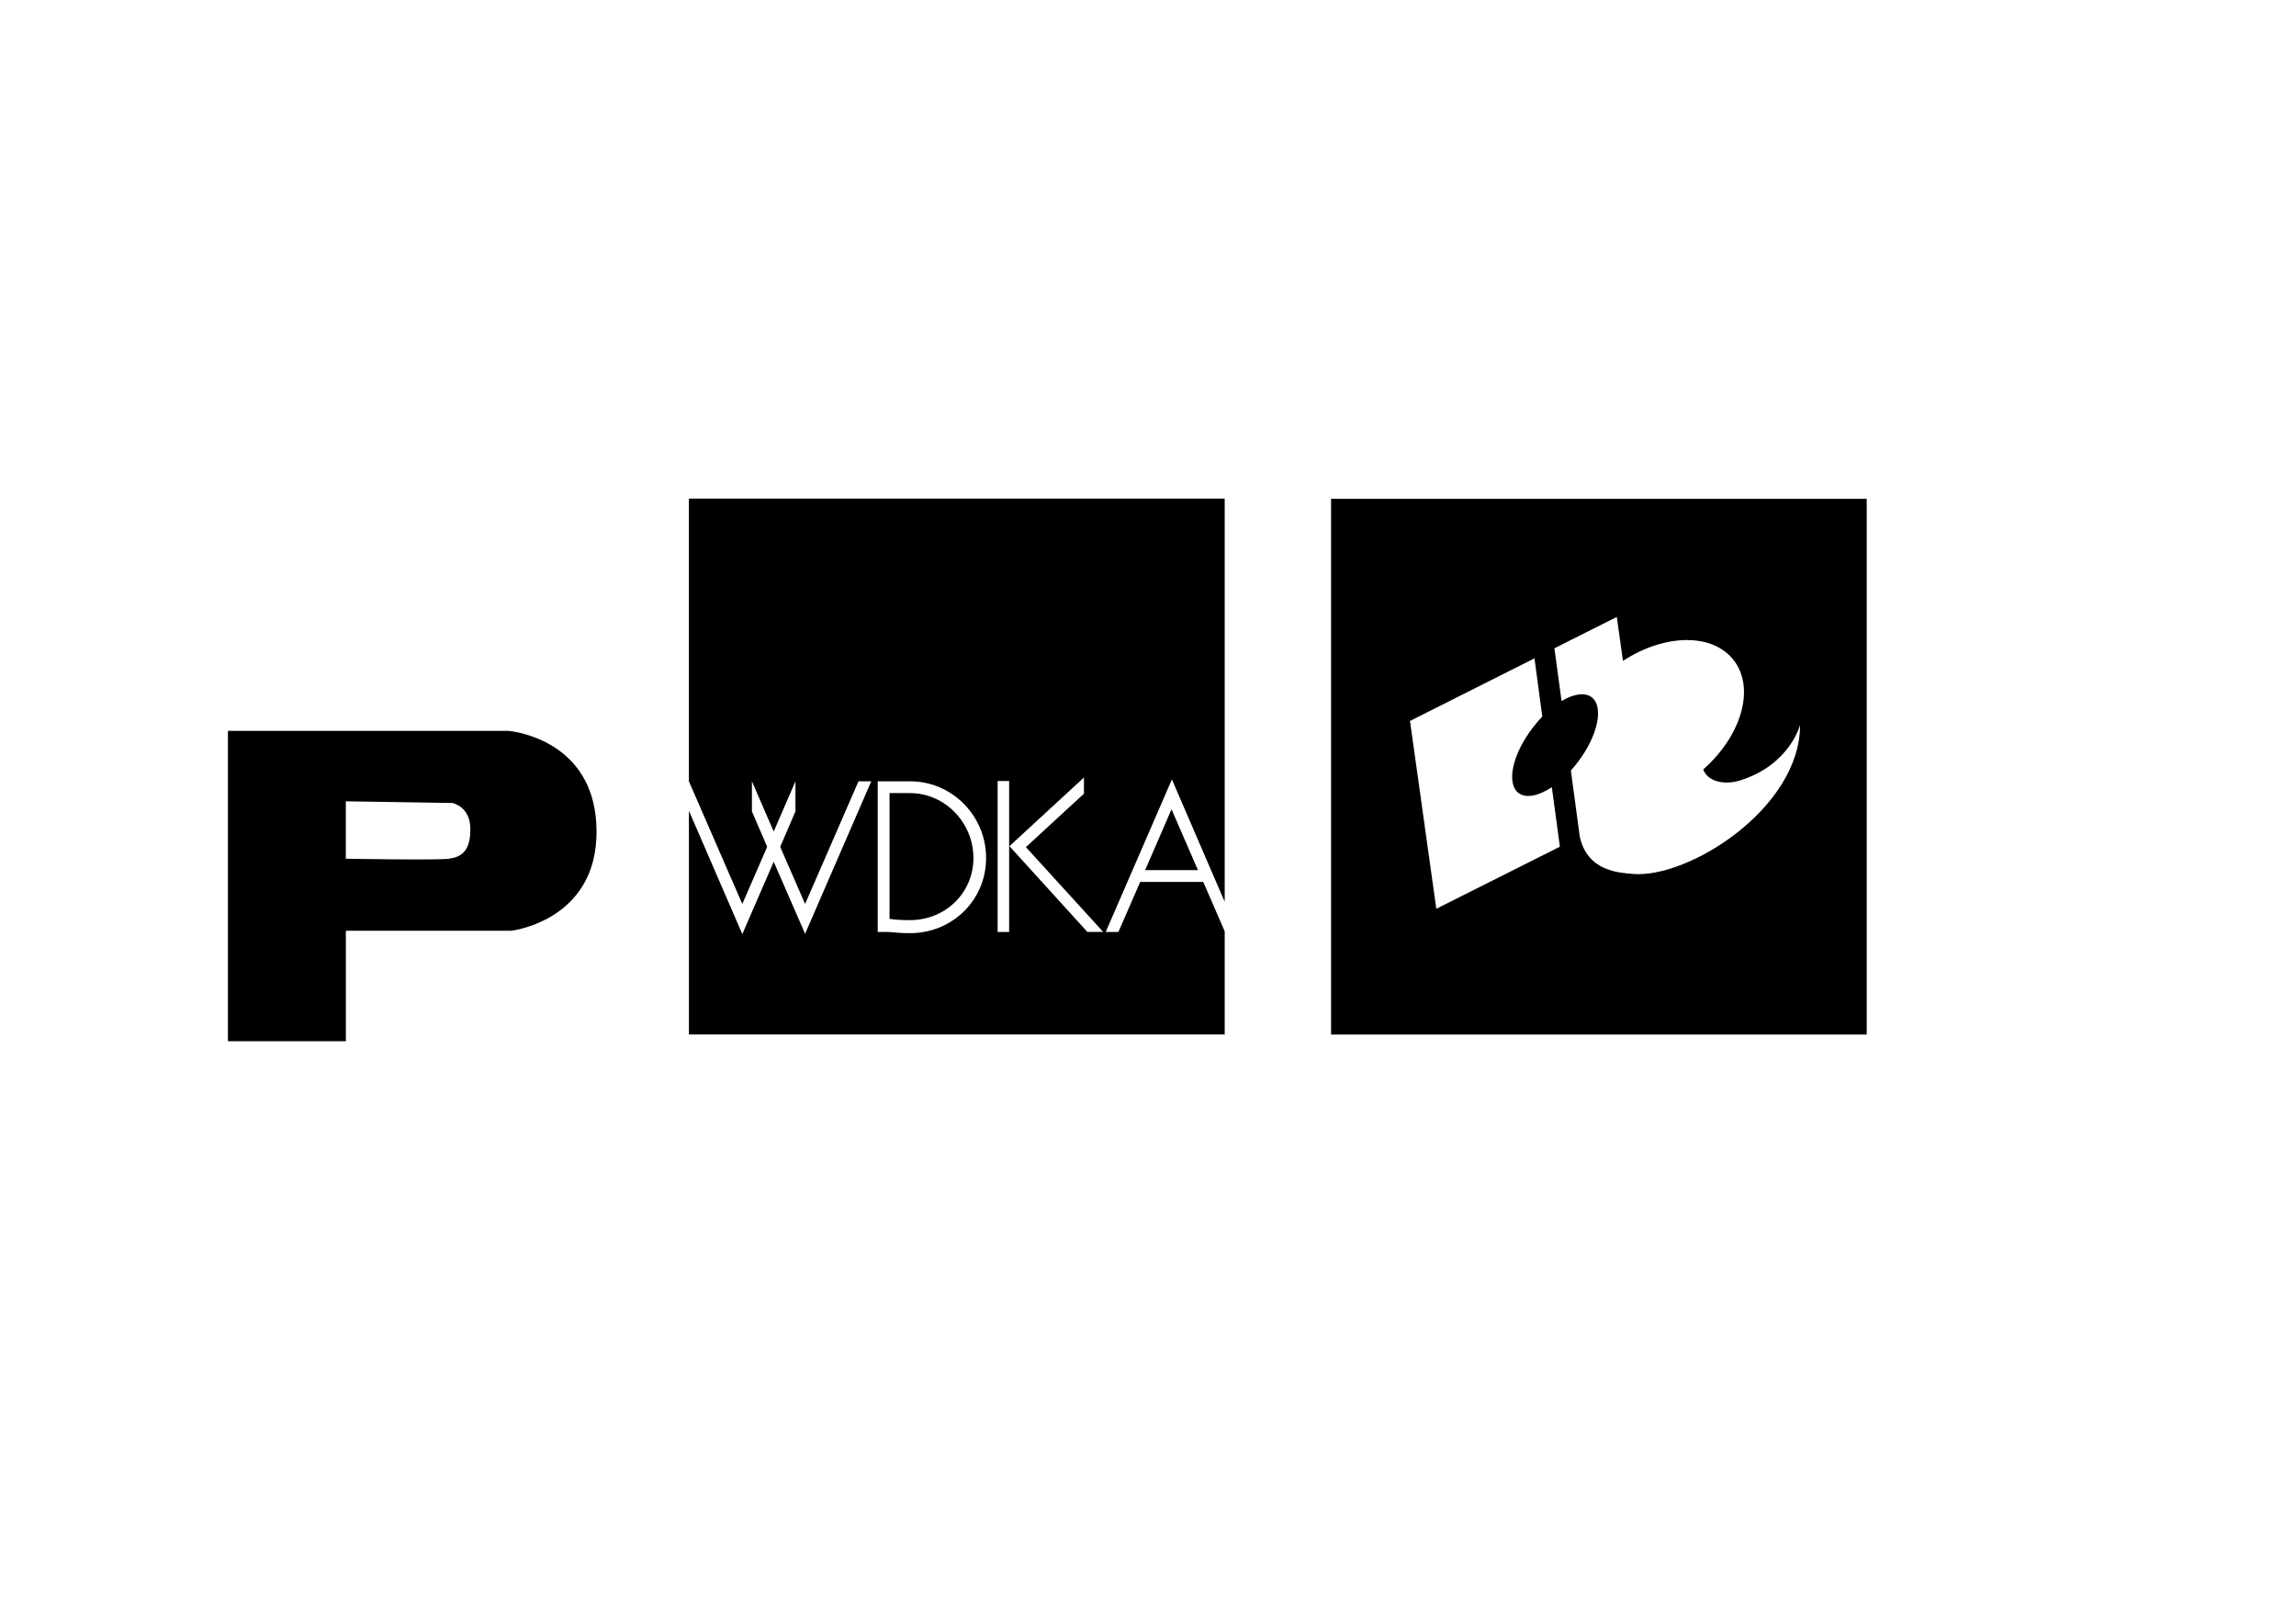 <?xml version="1.0" encoding="UTF-8" standalone="no"?>
<!-- Created with Inkscape (http://www.inkscape.org/) -->

<svg
   xmlns:dc="http://purl.org/dc/elements/1.1/"
   xmlns:cc="http://creativecommons.org/ns#"
   xmlns:rdf="http://www.w3.org/1999/02/22-rdf-syntax-ns#"
   xmlns:svg="http://www.w3.org/2000/svg"
   xmlns="http://www.w3.org/2000/svg"
   xmlns:sodipodi="http://sodipodi.sourceforge.net/DTD/sodipodi-0.dtd"
   xmlns:inkscape="http://www.inkscape.org/namespaces/inkscape"
   width="1052.362"
   height="744.094"
   id="svg7909"
   version="1.1"
   inkscape:version="0.48.3.1 r9886"
   sodipodi:docname="Neues Dokument 13">
  <defs
     id="defs7911" />
  <sodipodi:namedview
     id="base"
     pagecolor="#ffffff"
     bordercolor="#666666"
     borderopacity="1.0"
     inkscape:pageopacity="0.0"
     inkscape:pageshadow="2"
     inkscape:zoom="0.35"
     inkscape:cx="350"
     inkscape:cy="520"
     inkscape:document-units="px"
     inkscape:current-layer="layer1"
     showgrid="false"
     inkscape:window-width="1090"
     inkscape:window-height="631"
     inkscape:window-x="6"
     inkscape:window-y="172"
     inkscape:window-maximized="0" />
  <g
     inkscape:label="Ebene 1"
     inkscape:groupmode="layer"
     id="layer1"
     transform="translate(0,-308.268)">
    <g
       transform="matrix(7.536,0,0,7.536,-166.165,-3282.422)"
       id="g7890">
      <path
         inkscape:connector-curvature="0"
         d="m 49.364,528.691 c -0.699,0.098 -6.28,0 -6.28,0 l 0,-3.491 6.48,0.102 c 0,0 1.094,0.2 1.094,1.591 0,1.396 -0.596,1.695 -1.294,1.798 m 3.833,-7.745 c -0.156,-0.024 -0.244,-0.029 -0.244,-0.029 l -17.041,0 0,18.872 7.173,0 0,-6.719 10.064,0 c 0,0 3.995,-0.455 4.971,-4.239 0.146,-0.566 0.224,-1.211 0.21,-1.939 -0.084,-4.854 -4.093,-5.786 -5.133,-5.947"
         style="fill:#000000;fill-opacity:1;fill-rule:nonzero;stroke:none"
         id="path5424" />
      <path
         inkscape:connector-curvature="0"
         d="m 127.835,523.945 c -0.659,0.205 -1.84,0.205 -2.197,-0.679 2.335,-2.06 3.179,-4.946 1.856,-6.65 -1.294,-1.665 -4.2,-1.607 -6.734,0.044 l -0.376,-2.671 -3.794,1.905 0.435,3.208 c 0.733,-0.435 1.411,-0.547 1.831,-0.23 0.756,0.581 0.375,2.354 -0.855,3.96 -0.131,0.171 -0.269,0.338 -0.41,0.489 l 0.542,4.029 c 0.464,2.129 2.431,2.191 3.203,2.265 3.389,0.302 10.195,-3.98 10.195,-9.053 0,-0.02 -0.615,2.441 -3.696,3.384 m -13.428,0.748 c -0.756,-0.581 -0.376,-2.349 0.855,-3.955 0.19,-0.25 0.385,-0.484 0.59,-0.694 l -0.474,-3.54 -7.572,3.809 1.601,11.42 7.515,-3.774 -0.489,-3.619 c -0.805,0.532 -1.573,0.699 -2.026,0.352 m -11.401,-17.891 32.578,0 0,32.579 -32.578,0 0,-32.579 z"
         style="fill:#000000;fill-opacity:1;fill-rule:nonzero;stroke:none"
         id="path5426" />
      <path
         inkscape:connector-curvature="0"
         d="m 63.949,506.791 0,17.192 3.248,7.461 1.512,-3.476 -0.927,-2.154 0,-1.831 1.324,3.056 1.323,-3.056 0,1.831 -0.927,2.154 1.514,3.476 3.248,-7.461 0.776,0 -4.024,9.273 -1.909,-4.38 -1.909,4.4 -3.248,-7.5 0,13.604 32.587,0 0,-6.275 -1.304,-3.002 -3.837,0 -1.324,3.041 -0.771,0 4.024,-9.277 3.212,7.446 0,-24.521 -32.587,0 z m 24.027,16.964 0,0.981 -3.53,3.251 4.702,5.156 -0.963,0 -4.74,-5.215 4.53,-4.174 z m -5.249,0.21 0.699,0 0,9.179 -0.699,0 0,-9.179 z m -7.295,0.019 1.969,0 c 2.554,0 4.624,2.095 4.624,4.664 0,2.572 -2.07,4.57 -4.624,4.57 -0.46,0 -0.904,-0.03 -1.324,-0.074 l -0.645,0 0,-9.16 z m 0.719,0.718 0,7.647 c 0.39,0.062 0.815,0.077 1.25,0.077 2.124,0 3.853,-1.636 3.853,-3.779 0,-2.144 -1.729,-3.946 -3.853,-3.946 l -1.25,0 z m 17.152,0.983 -1.606,3.7 3.212,0 -1.606,-3.7 z"
         style="fill:#000000;fill-opacity:1;fill-rule:nonzero;stroke:none"
         id="path5428" />
    </g>
  </g>
</svg>
